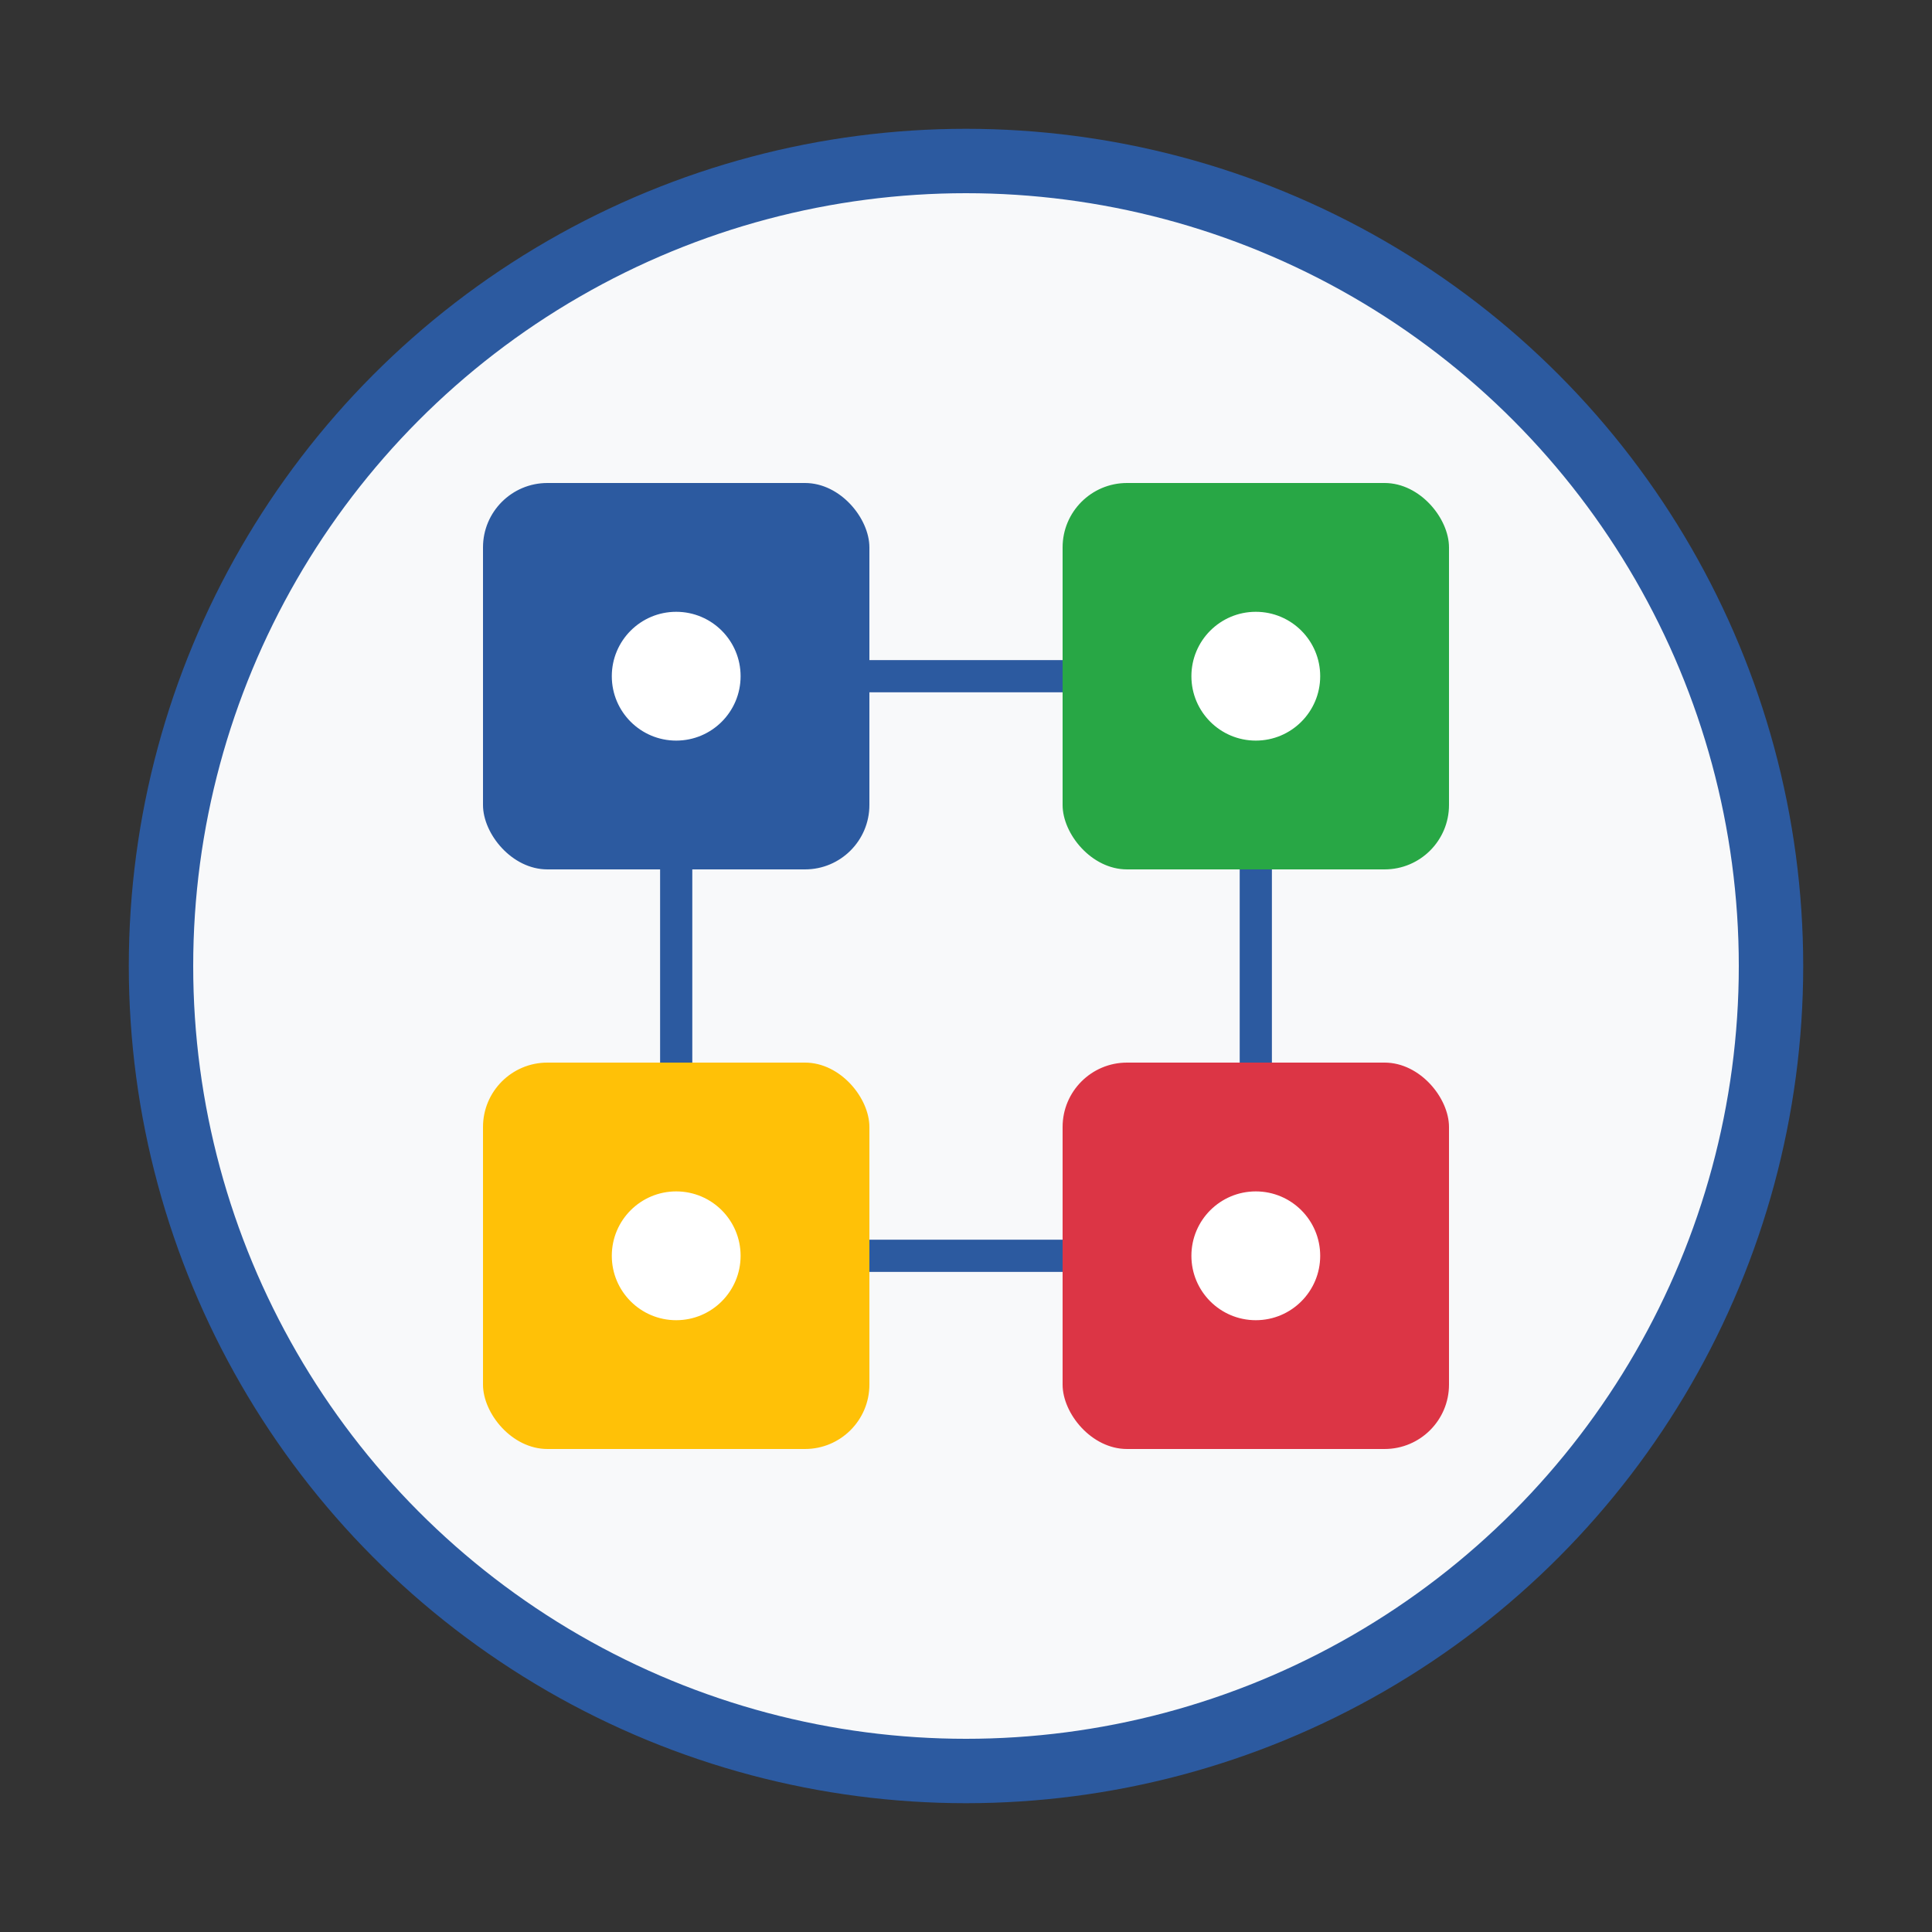 <svg width="60" height="60" viewBox="0 0 60 60" fill="none" xmlns="http://www.w3.org/2000/svg">
  <rect x="0" y="0" width="60" height="60" fill="#333333" stroke="none"/>
  <circle cx="30" cy="30" r="25" fill="#f8f9fa" stroke="#2c5aa0" stroke-width="2"/>
  
  <!-- Service blocks -->
  <rect x="15" y="15" width="12" height="12" rx="2" fill="#2c5aa0"/>
  <rect x="33" y="15" width="12" height="12" rx="2" fill="#28a745"/>
  <rect x="15" y="33" width="12" height="12" rx="2" fill="#ffc107"/>
  <rect x="33" y="33" width="12" height="12" rx="2" fill="#dc3545"/>
  
  <!-- Icons in blocks -->
  <circle cx="21" cy="21" r="2" fill="#fff"/>
  <circle cx="39" cy="21" r="2" fill="#fff"/>
  <circle cx="21" cy="39" r="2" fill="#fff"/>
  <circle cx="39" cy="39" r="2" fill="#fff"/>
  
  <!-- Connecting lines -->
  <line x1="27" y1="21" x2="33" y2="21" stroke="#2c5aa0" stroke-width="1"/>
  <line x1="21" y1="27" x2="21" y2="33" stroke="#2c5aa0" stroke-width="1"/>
  <line x1="39" y1="27" x2="39" y2="33" stroke="#2c5aa0" stroke-width="1"/>
  <line x1="27" y1="39" x2="33" y2="39" stroke="#2c5aa0" stroke-width="1"/>
</svg>
